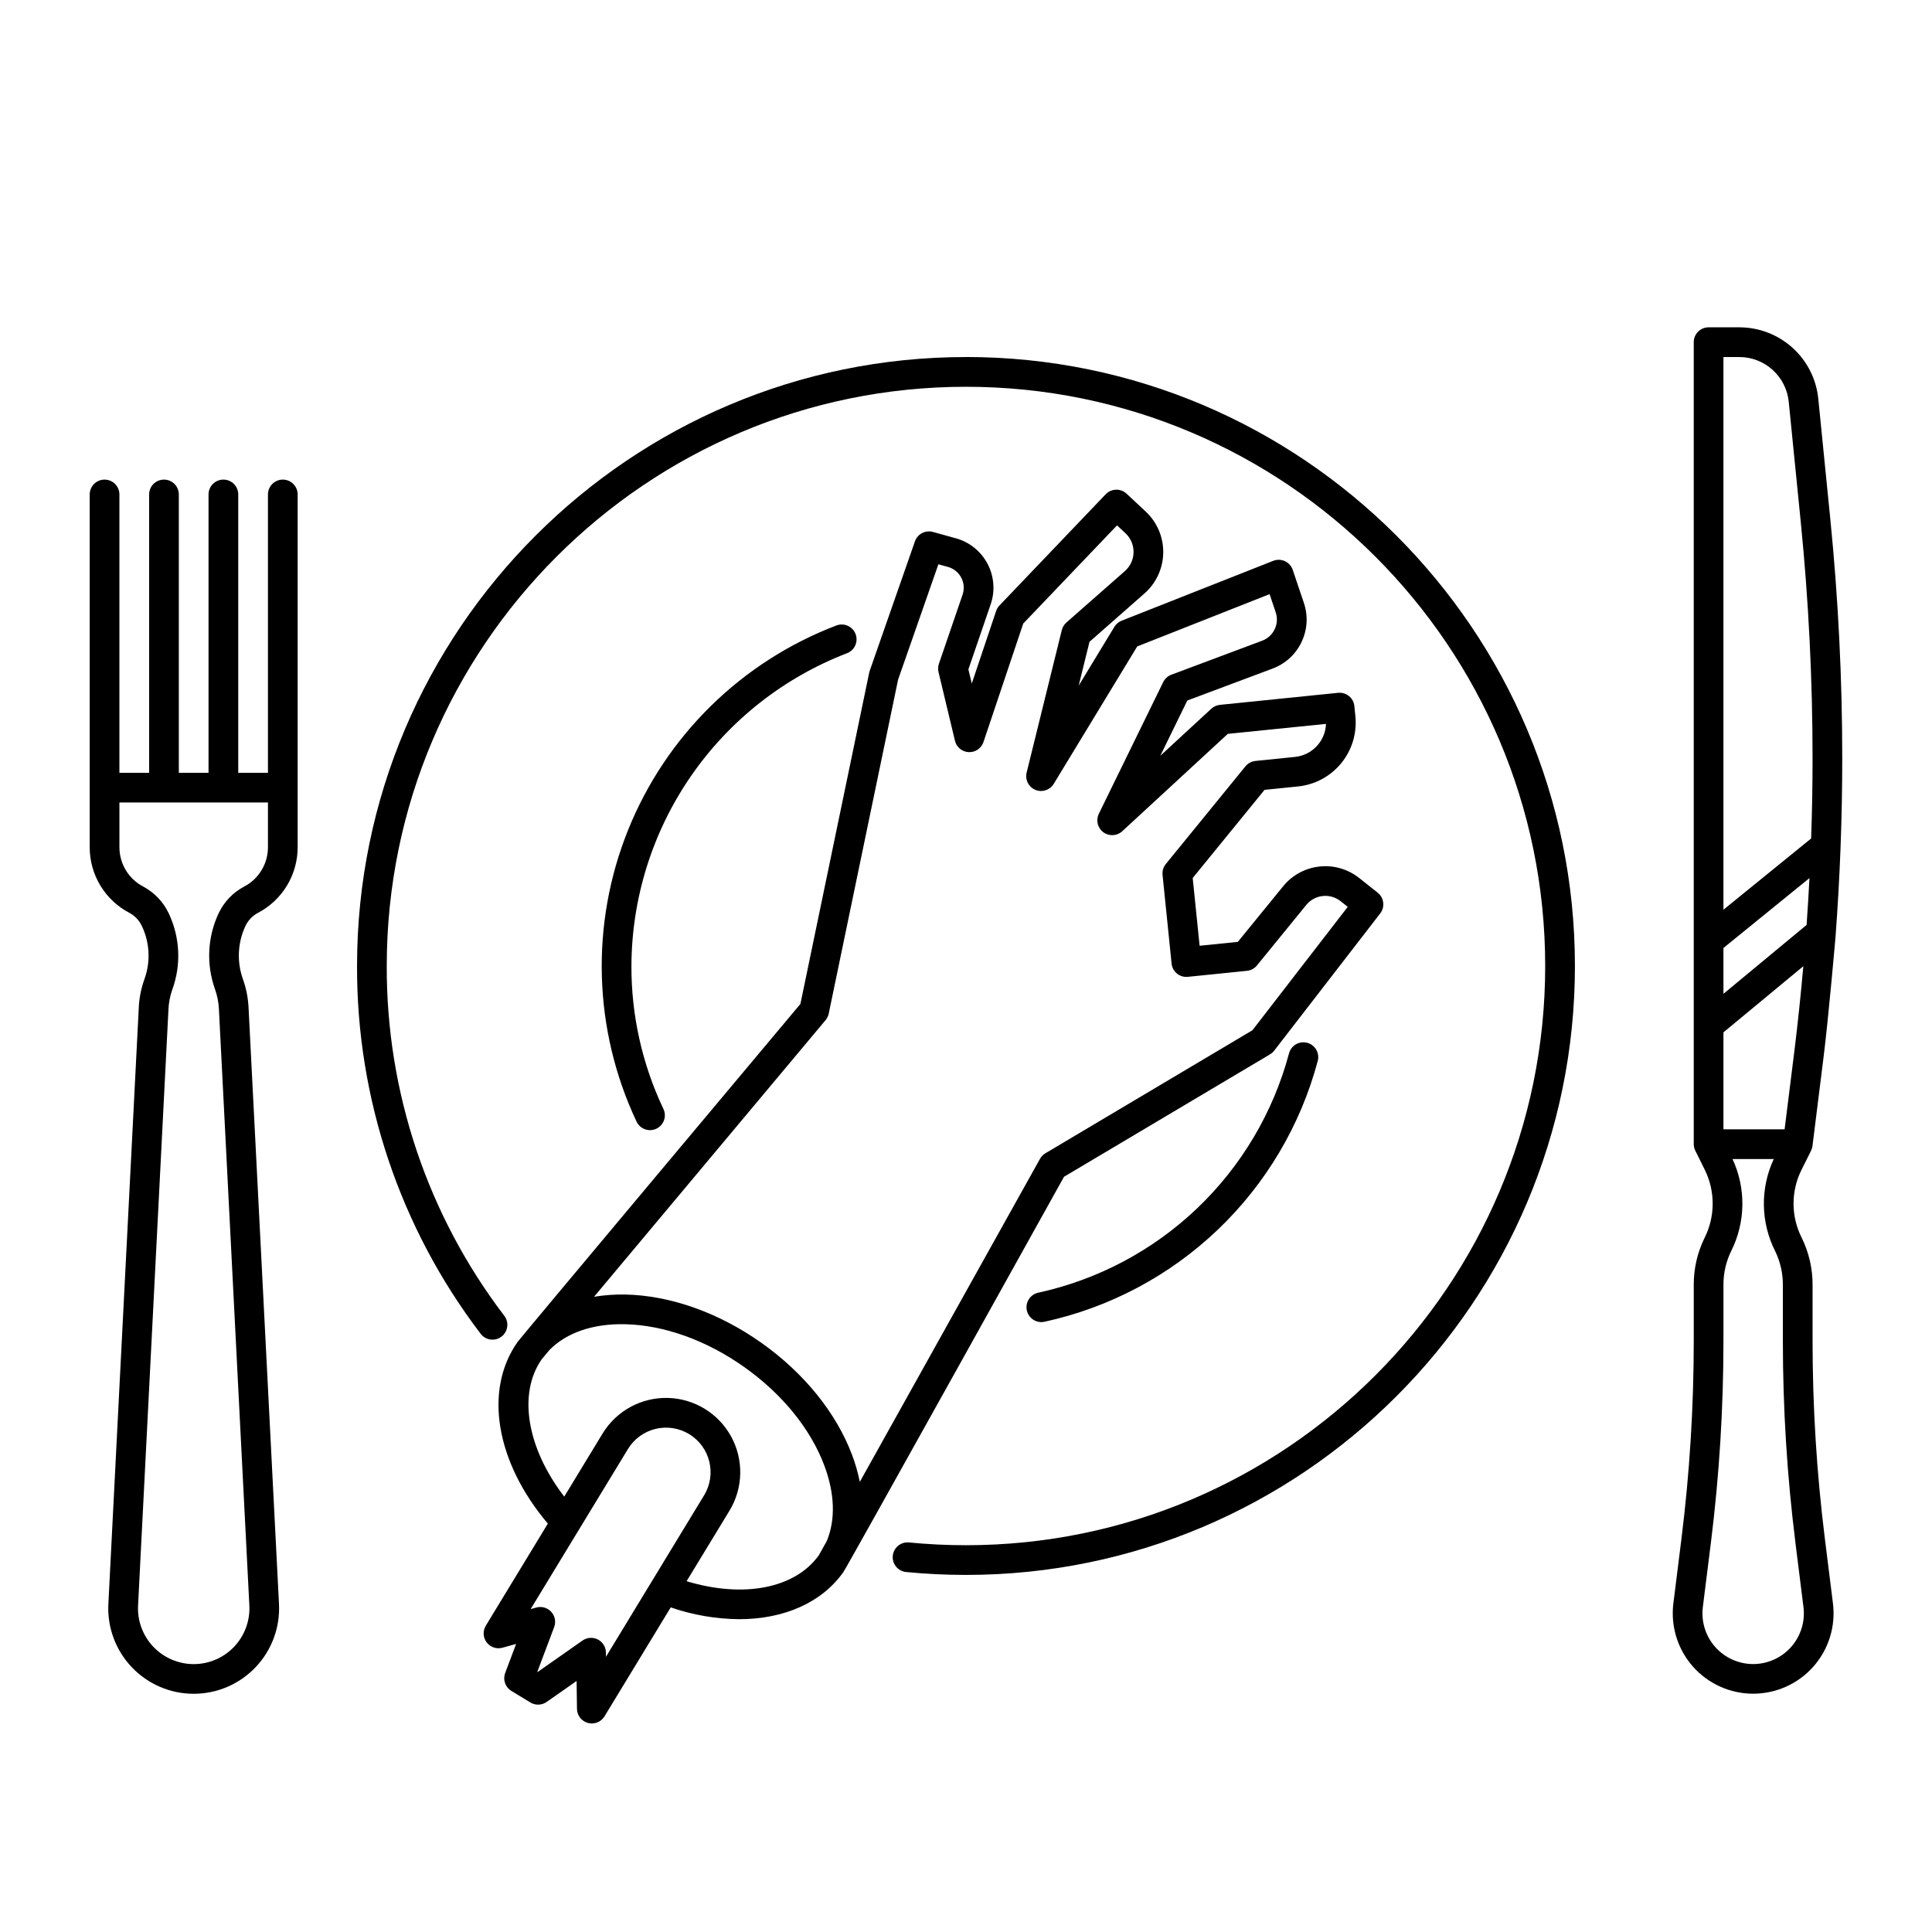 <?xml version="1.0" encoding="UTF-8"?>
<!-- Uploaded to: ICON Repo, www.svgrepo.com, Generator: ICON Repo Mixer Tools -->
<svg fill="#000000" width="800px" height="800px" version="1.1" viewBox="144 144 512 512" xmlns="http://www.w3.org/2000/svg">
 <g>
  <path d="m368.46 317.11c2.031-0.773 3.051-3.047 2.277-5.078-0.773-2.031-3.047-3.051-5.078-2.277-25.141 9.582-45.148 29.219-55.199 54.18-10.055 24.957-9.242 52.98 2.238 77.312 0.934 1.965 3.277 2.805 5.242 1.875 1.965-0.93 2.805-3.277 1.875-5.242-5.617-11.836-8.516-24.781-8.48-37.883 0.062-17.965 5.555-35.488 15.746-50.277 10.191-14.789 24.617-26.156 41.379-32.609z"/>
  <path d="m485.61 423.13c-4.184 15.66-12.602 29.867-24.324 41.059-11.727 11.191-26.305 18.938-42.145 22.391-1.023 0.223-1.918 0.84-2.484 1.723-0.566 0.879-0.758 1.949-0.535 2.973 0.227 1.023 0.852 1.914 1.734 2.477 0.883 0.562 1.957 0.75 2.977 0.52 17.246-3.762 33.121-12.199 45.891-24.387 12.766-12.184 21.93-27.652 26.488-44.703 0.566-2.098-0.676-4.262-2.773-4.824-2.102-0.566-4.262 0.676-4.828 2.773z"/>
  <path d="m400 238.62c-88.984 0-161.38 72.395-161.38 161.38-0.105 35.195 11.398 69.441 32.734 97.434 0.625 0.844 1.562 1.402 2.606 1.551 1.039 0.148 2.098-0.125 2.934-0.758 0.836-0.637 1.387-1.582 1.523-2.625 0.137-1.043-0.148-2.094-0.793-2.926-20.293-26.625-31.234-59.199-31.133-92.676 0-84.645 68.863-153.5 153.5-153.5 84.645 0 153.5 68.863 153.5 153.5 0.004 84.641-68.859 153.5-153.5 153.5-5.047 0-10.137-0.246-15.113-0.734h-0.004c-2.156-0.199-4.07 1.379-4.281 3.535-0.211 2.156 1.363 4.078 3.516 4.301 5.238 0.512 10.578 0.77 15.879 0.77 88.984 0 161.38-72.395 161.38-161.38 0.004-88.984-72.391-161.38-161.37-161.38z"/>
  <path d="m178.34 385.94c1.418 0.777 2.555 1.98 3.242 3.445l0.074 0.148c2.062 4.418 2.273 9.473 0.59 14.047-0.879 2.461-1.379 5.039-1.477 7.652l-8.051 157.84c-0.316 6.199 1.926 12.254 6.199 16.75 4.273 4.5 10.207 7.047 16.41 7.047 6.207 0 12.141-2.547 16.414-7.047 4.273-4.496 6.516-10.551 6.195-16.75l-8.07-158.11 0.004 0.004c-0.133-2.566-0.637-5.102-1.504-7.519-1.637-4.598-1.387-9.652 0.688-14.07 0.688-1.453 1.82-2.648 3.231-3.418 3.195-1.652 5.875-4.156 7.746-7.234 1.867-3.078 2.856-6.609 2.852-10.207v-93.48c0-2.176-1.762-3.938-3.938-3.938-2.172 0-3.934 1.762-3.934 3.938v73.762h-7.875v-73.762c0-2.176-1.762-3.938-3.934-3.938-2.176 0-3.938 1.762-3.938 3.938v73.762h-7.871v-73.762c0-2.176-1.762-3.938-3.938-3.938-2.172 0-3.934 1.762-3.934 3.938v73.762h-7.875v-73.762c0-2.176-1.762-3.938-3.934-3.938-2.176 0-3.938 1.762-3.938 3.938v93.48c-0.004 3.594 0.977 7.117 2.84 10.191s4.535 5.574 7.723 7.234zm-2.691-29.273h39.363v11.848c0.004 4.402-2.449 8.438-6.359 10.461-2.914 1.559-5.254 4.004-6.68 6.981-2.988 6.316-3.352 13.562-1.012 20.145 0.605 1.695 0.961 3.469 1.051 5.266l8.07 158.11c0.207 4.043-1.254 7.992-4.039 10.93-2.789 2.934-6.66 4.598-10.707 4.598-4.051 0-7.922-1.664-10.707-4.598-2.789-2.938-4.25-6.887-4.039-10.93l8.047-157.84c0.062-1.812 0.398-3.606 1-5.316 2.414-6.574 2.098-13.844-0.879-20.188l-0.098-0.195c-1.426-2.973-3.762-5.414-6.668-6.969-3.902-2.027-6.348-6.059-6.344-10.453z"/>
  <path d="m272.97 579.24c0.973 1.289 2.633 1.852 4.191 1.422l3.613-1-2.898 7.699c-0.668 1.77 0.02 3.766 1.637 4.746l5.047 3.066v0.004c1.336 0.809 3.023 0.754 4.301-0.141l7.945-5.566 0.098 7.379c0.027 1.758 1.207 3.285 2.902 3.746 1.691 0.461 3.488-0.254 4.398-1.754l17.543-28.867c5.832 2.012 11.953 3.07 18.121 3.129 11.773 0 21.855-4.309 27.637-12.488 1.062-1.496 58.469-104.76 58.469-104.76l54.602-32.449h-0.004c0.426-0.254 0.801-0.586 1.105-0.977l28.094-36.363c1.316-1.707 1.02-4.152-0.668-5.492l-4.957-3.938-0.004 0.004c-2.961-2.332-6.719-3.414-10.469-3.004-3.746 0.406-7.188 2.266-9.582 5.18l-12.055 14.789-10.125 1.031-1.832-17.957 19.039-23.359 8.887-0.906h0.004c4.481-0.461 8.594-2.68 11.441-6.172 2.848-3.492 4.191-7.969 3.738-12.453l-0.266-2.672c-0.105-1.039-0.621-1.992-1.43-2.652-0.809-0.656-1.848-0.969-2.887-0.863l-31.324 3.191c-0.848 0.086-1.645 0.445-2.269 1.023l-13.52 12.473 7.16-14.648 22.586-8.457-0.004-0.004c7.039-2.606 10.719-10.348 8.293-17.449l-2.934-8.703c-0.344-1.023-1.094-1.859-2.07-2.312-0.98-0.453-2.102-0.488-3.106-0.09l-40.164 15.859c-0.797 0.316-1.473 0.887-1.918 1.617l-9.473 15.598 2.867-11.617 14.57-12.816c3.109-2.734 4.914-6.652 4.973-10.789 0.062-4.137-1.633-8.105-4.66-10.93l-5.066-4.723c-1.578-1.469-4.039-1.395-5.527 0.16l-28.141 29.461h-0.004c-0.398 0.418-0.703 0.918-0.887 1.469l-6.453 19.223-0.898-3.75 5.902-17.238h0.004c1.215-3.543 0.914-7.43-0.836-10.742-1.746-3.312-4.781-5.758-8.391-6.758l-6.078-1.68c-2-0.555-4.086 0.539-4.769 2.496l-11.984 34.305c-0.055 0.164-0.102 0.328-0.137 0.5l-18.23 87.785s-74.117 88.398-74.918 89.527c-9.066 12.812-5.805 31.891 7.988 48.188l-16.445 27.059 0.004 0.004c-0.836 1.375-0.75 3.125 0.223 4.41zm89.82-164.9c0.414-0.496 0.703-1.09 0.832-1.723l18.379-88.5 10.684-30.578 2.523 0.699 0.004-0.004c1.516 0.422 2.793 1.449 3.527 2.844 0.734 1.391 0.863 3.027 0.352 4.516l-6.273 18.32c-0.238 0.707-0.277 1.465-0.102 2.191l4.356 18.203c0.406 1.707 1.898 2.938 3.652 3.016 1.754 0.078 3.348-1.016 3.906-2.68l10.539-31.402 24.855-26.016 2.223 2.07v0.004c1.402 1.305 2.184 3.141 2.156 5.055s-0.863 3.727-2.301 4.988l-15.5 13.633h0.004c-0.605 0.531-1.031 1.234-1.223 2.016l-9.316 37.758h-0.004c-0.461 1.887 0.52 3.824 2.312 4.57 1.793 0.746 3.863 0.074 4.871-1.586l22.129-36.426 35.078-13.855 1.609 4.777v0.004c1.055 3.078-0.539 6.434-3.59 7.562l-24.051 9.008-0.004-0.004c-0.941 0.355-1.715 1.055-2.156 1.957l-17.055 34.895v0.004c-0.836 1.699-0.34 3.754 1.18 4.891 1.523 1.133 3.633 1.02 5.027-0.27l27.969-25.797 26.02-2.644c-0.168 4.551-3.66 8.281-8.188 8.75l-10.508 1.07c-1.039 0.105-1.992 0.617-2.652 1.43l-21.102 25.887c-0.66 0.809-0.969 1.844-0.863 2.883l2.394 23.492v0.004c0.105 1.039 0.617 1.992 1.426 2.652 0.812 0.66 1.848 0.969 2.887 0.863l15.664-1.594c1.039-0.105 1.992-0.621 2.652-1.43l13.086-16.055c2.246-2.734 6.269-3.172 9.055-0.984l1.914 1.516-25.258 32.699-54.863 32.605h-0.004c-0.594 0.352-1.086 0.859-1.426 1.465l-47.758 85.621c-0.488-2.438-1.176-4.832-2.055-7.156-4.207-11.172-12.75-21.727-24.059-29.719-11.305-7.988-24.109-12.531-36.035-12.773v0.004c-2.773-0.059-5.543 0.141-8.281 0.59zm-75.223 89.871 2.066-2.473c4.531-4.578 11.48-6.977 19.914-6.809 10.375 0.211 21.617 4.231 31.652 11.328 10.035 7.098 17.578 16.352 21.234 26.066 2.812 7.465 3.019 14.434 0.668 20.074l-2.094 3.75c-6.348 8.867-20.059 11.43-35.051 6.887l11.355-18.672c3.652-6.008 3.82-13.508 0.445-19.676-3.379-6.168-9.789-10.062-16.82-10.223-7.027-0.156-13.605 3.445-17.258 9.457l-10.148 16.699c-9.848-12.805-12.363-27.246-5.965-36.406zm22.844 23.801c1.625-2.676 4.25-4.594 7.289-5.336 3.043-0.742 6.258-0.246 8.934 1.379 5.574 3.387 7.344 10.648 3.957 16.223l-26.004 42.785-0.016-1.133c-0.016-1.461-0.844-2.789-2.141-3.453-1.301-0.664-2.863-0.555-4.059 0.285l-11.93 8.355-0.059-0.035 4.477-11.887c0.523-1.387 0.223-2.949-0.777-4.043-0.996-1.094-2.527-1.535-3.953-1.141l-1.504 0.418z"/>
  <path d="m627.31 423.77c1.273-10.188 3.125-31.508 3.125-31.508 1.18-15.773 1.781-31.609 1.781-47.348 0-21.039-1.062-42.324-3.156-63.262l-3.188-31.914c-0.504-5.211-2.934-10.043-6.816-13.555-3.879-3.516-8.934-5.453-14.168-5.438h-8.09c-2.176 0-3.938 1.762-3.938 3.938v212.54c0.004 0.609 0.152 1.211 0.43 1.754l2.512 5.059-0.004-0.004c2.809 5.711 2.769 12.414-0.105 18.09-1.859 3.812-2.828 7.996-2.832 12.234v15.066c-0.004 17.5-1.094 34.984-3.258 52.348l-2.141 17.133h-0.004c-0.754 6.066 1.129 12.164 5.172 16.746 4.047 4.578 9.863 7.203 15.973 7.203 6.113 0 11.93-2.625 15.977-7.203 4.043-4.582 5.926-10.68 5.168-16.746l-2.141-17.133c-2.168-17.363-3.254-34.848-3.258-52.348v-14.762c0.039-4.387-0.953-8.719-2.891-12.656-2.848-5.648-2.867-12.305-0.051-17.969l2.523-5.051h-0.008 0.004c0.203-0.395 0.336-0.824 0.395-1.266zm-7.516 128.98 2.141 17.133h0.004c0.48 3.824-0.707 7.672-3.258 10.562-2.551 2.891-6.219 4.547-10.074 4.547s-7.527-1.656-10.078-4.547-3.734-6.738-3.258-10.562l2.141-17.133h0.004c2.207-17.688 3.312-35.496 3.316-53.324v-15.066c0.004-3.039 0.699-6.043 2.031-8.777 3.844-7.656 3.984-16.648 0.379-24.418h10.922c-3.621 7.762-3.484 16.754 0.371 24.402 1.379 2.832 2.078 5.945 2.043 9.098v14.762-0.004c0.004 17.828 1.109 35.637 3.32 53.328zm-0.297-129.96-2.559 20.496h-16.207v-25.699l21.168-17.531c-0.668 7.606-1.469 15.184-2.398 22.734zm3.266-33.672-22.031 18.254v-12.148l22.793-18.52c-0.211 4.141-0.465 8.277-0.758 12.414zm-22.031-4.039v-146.46h4.156c6.801-0.02 12.496 5.141 13.152 11.906l3.191 31.918c2.066 20.676 3.117 41.695 3.117 62.477 0 7.078-0.125 14.176-0.375 21.285z"/>
 </g>
</svg>